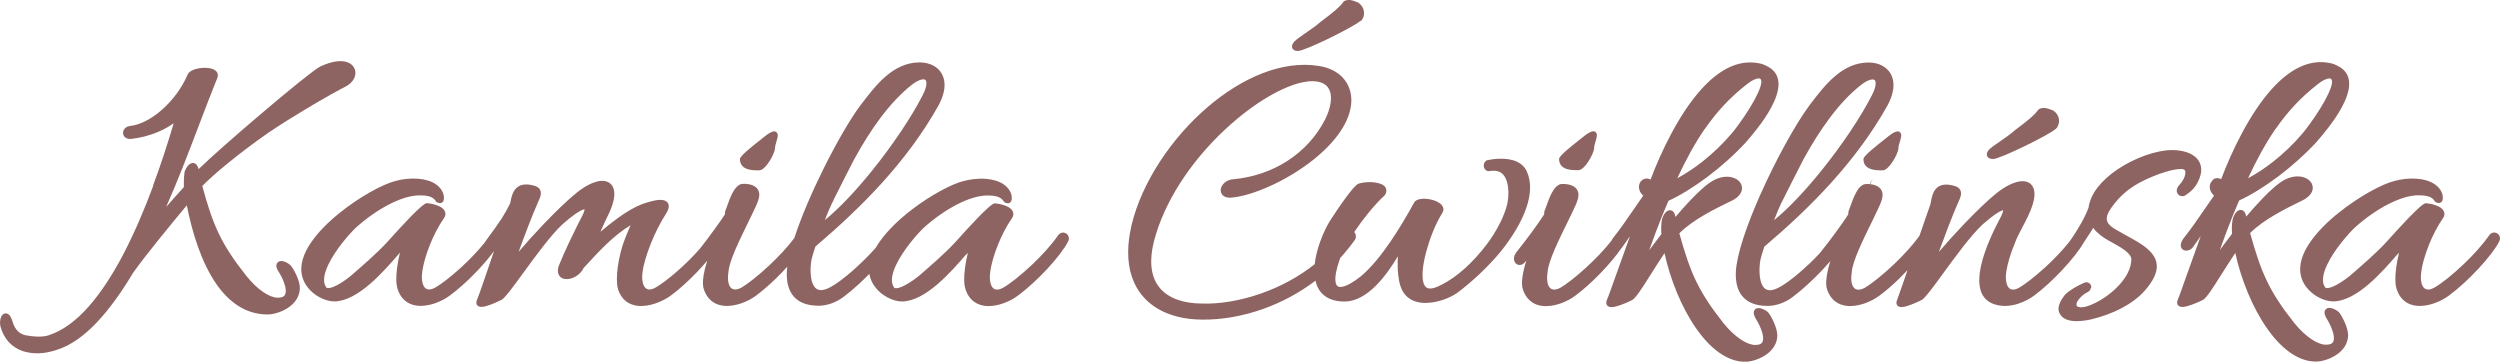 <svg width="318" height="46" viewBox="0 0 318 46" fill="none" xmlns="http://www.w3.org/2000/svg">
<g clip-path="url(#clip0_1289_37)">
<path fill-rule="evenodd" clip-rule="evenodd" d="M173.316 2.412C173.27 2.483 173.223 2.539 173.176 2.587L173.137 2.627L173.011 2.691C172.433 3.146 170.681 4.088 168.976 4.918C167.279 5.74 165.605 6.458 165.12 6.482H165.096C164.909 6.482 164.76 6.45 164.658 6.402C164.486 6.315 164.385 6.187 164.353 6.019C164.322 5.884 164.346 5.756 164.4 5.636C164.463 5.493 164.58 5.349 164.674 5.245H164.682C164.948 4.974 165.628 4.503 166.277 4.056C166.723 3.752 167.146 3.457 167.341 3.305C167.756 2.946 168.201 2.611 168.639 2.276C169.484 1.629 170.313 1.007 170.892 0.232L170.954 0.153L171.04 0.113C171.596 -0.143 172.112 0.073 172.464 0.216L172.628 0.28L172.706 0.296L172.769 0.336C172.878 0.408 172.972 0.488 173.051 0.568C173.324 0.839 173.465 1.182 173.496 1.502C173.535 1.837 173.465 2.164 173.309 2.404L173.316 2.412ZM190.781 28.425C191.219 27.547 191.555 26.669 191.743 25.863C191.899 25.096 191.946 23.995 191.68 23.109C191.501 22.518 191.18 22.023 190.648 21.824H190.625C190.499 21.76 190.343 21.736 190.163 21.728C189.975 21.72 189.764 21.728 189.561 21.744C189.287 21.824 189.06 21.736 188.912 21.56C188.841 21.48 188.794 21.385 188.763 21.281C188.74 21.185 188.724 21.089 188.732 20.994C188.755 20.714 188.912 20.451 189.225 20.363H189.256C190.015 20.203 191.297 20.068 192.384 20.363C193.174 20.578 193.87 21.017 194.215 21.816C194.817 23.149 194.723 24.729 194.168 26.381C193.542 28.241 192.337 30.205 190.883 32.009C190.101 32.958 189.225 33.876 188.357 34.706C187.269 35.744 186.198 36.63 185.384 37.237H185.377C184.931 37.564 184.29 37.883 183.578 38.131C182.725 38.418 181.763 38.594 180.879 38.514C179.941 38.426 179.096 38.051 178.541 37.237C178.377 36.997 178.244 36.726 178.142 36.407C177.892 35.68 177.751 34.459 177.782 33.214C177.782 33.006 177.798 32.807 177.814 32.599C176.39 34.962 173.973 38.354 171.017 38.354C169.82 38.354 168.952 38.035 168.342 37.5C167.81 37.037 167.482 36.415 167.325 35.704C165.237 37.293 162.969 38.474 160.701 39.288C158.003 40.254 155.289 40.693 152.841 40.653C151.793 40.645 150.784 40.525 149.837 40.294C147.984 39.839 146.396 38.945 145.27 37.572C144.144 36.199 143.487 34.363 143.502 32.017C143.51 30.979 143.651 29.846 143.94 28.608C145.239 23.212 148.993 17.561 153.638 13.594C157.956 9.907 163.063 7.656 167.709 8.382C169.062 8.582 170.086 9.116 170.782 9.859C171.557 10.681 171.916 11.742 171.893 12.868C171.807 15.526 169.758 18.16 167.083 20.299C163.759 22.957 159.418 24.881 156.673 25.136C156.055 25.192 155.656 25.016 155.445 24.729C155.328 24.569 155.273 24.386 155.273 24.194C155.273 24.019 155.32 23.843 155.414 23.675C155.641 23.252 156.149 22.853 156.837 22.805C159.332 22.582 161.749 21.776 163.806 20.435C165.769 19.158 167.419 17.402 168.538 15.223C168.882 14.552 169.132 13.834 169.242 13.163C169.335 12.597 169.32 12.062 169.171 11.615C169.03 11.2 168.765 10.848 168.334 10.625C168.115 10.505 167.849 10.417 167.537 10.37C164.901 9.962 160.122 12.437 155.742 16.555C152.035 20.036 148.633 24.673 147.061 29.718C146.646 31.019 146.443 32.168 146.435 33.166C146.42 34.499 146.748 35.569 147.342 36.391C147.937 37.213 148.813 37.803 149.892 38.163C150.752 38.45 151.754 38.602 152.841 38.61H152.848C155.093 38.69 157.76 38.266 160.427 37.325C162.789 36.494 165.151 35.257 167.232 33.605C167.333 32.671 167.584 31.689 167.912 30.771C168.319 29.63 168.843 28.576 169.328 27.85C169.727 27.211 170.634 25.878 171.408 24.849C171.979 24.09 172.511 23.476 172.785 23.372L172.824 23.356C173.277 23.221 173.809 23.157 174.325 23.165C174.826 23.173 175.319 23.26 175.694 23.42C175.921 23.508 176.085 23.636 176.195 23.779C176.281 23.899 176.328 24.027 176.343 24.154C176.359 24.282 176.343 24.418 176.296 24.546C176.234 24.729 176.101 24.905 175.921 25.048C175.522 25.407 174.787 26.19 173.966 27.203C173.41 27.89 172.816 28.68 172.261 29.51C172.308 29.558 172.347 29.614 172.378 29.678C172.448 29.822 172.487 29.981 172.472 30.149C172.464 30.261 172.425 30.38 172.362 30.484L172.347 30.508C172.049 30.923 171.737 31.33 171.416 31.721C171.111 32.096 170.798 32.456 170.485 32.799L170.423 32.958C169.961 34.26 169.789 35.233 169.883 35.856C169.922 36.119 170.008 36.303 170.141 36.399C170.266 36.494 170.462 36.526 170.712 36.478C171.299 36.383 172.128 35.928 173.16 35.098C174.427 34.02 175.671 32.471 176.82 30.803C177.97 29.127 179.026 27.315 179.886 25.751C180.168 25.248 181.208 25.176 182.092 25.399C182.35 25.463 182.6 25.551 182.811 25.655C183.046 25.775 183.249 25.91 183.382 26.078C183.633 26.381 183.695 26.733 183.453 27.1C182.983 27.866 182.6 28.656 182.272 29.462C181.943 30.276 181.669 31.107 181.435 31.953C181.192 32.807 180.895 34.188 180.958 35.281C180.981 35.728 181.067 36.119 181.247 36.375C181.388 36.59 181.615 36.71 181.951 36.702C182.311 36.686 182.788 36.534 183.414 36.191H183.429C184.391 35.696 185.345 35.018 186.268 34.196C187.238 33.334 188.177 32.304 189.068 31.146C189.717 30.285 190.312 29.351 190.773 28.417L190.781 28.425ZM202.966 17.952C202.873 18.248 202.771 18.599 202.771 18.838C202.771 19.206 202.419 19.972 202.012 20.586C201.629 21.169 201.152 21.648 200.784 21.648C200.323 21.648 199.775 21.648 199.306 21.504C198.735 21.321 198.313 20.954 198.313 20.211C198.313 19.82 199.994 18.503 200.878 17.809L201.347 17.433C202.309 16.651 202.771 16.555 203.013 16.859C203.217 17.114 203.099 17.489 202.966 17.936V17.952ZM208.91 22.877C208.778 22.973 208.668 23.109 208.59 23.26C208.519 23.404 208.472 23.58 208.472 23.763C208.472 24.122 208.621 24.538 209.02 24.881C208.738 25.28 208.41 25.759 208.05 26.285C207.143 27.602 206.071 29.175 205.188 30.268L205.031 30.5L204.945 30.66C204.03 31.817 202.896 32.982 201.801 33.988C200.479 35.209 199.22 36.175 198.477 36.606C198.117 36.798 197.804 36.862 197.554 36.822C197.437 36.798 197.327 36.75 197.234 36.686C197.14 36.606 197.054 36.502 196.983 36.367C196.788 35.976 196.733 35.377 196.85 34.627V34.595C196.983 33.158 198.18 30.715 199.541 27.946L199.955 27.092C200.589 25.775 201.003 24.921 200.659 24.226C200.503 23.899 200.19 23.683 199.83 23.556C199.447 23.42 198.985 23.38 198.594 23.412H198.54C198.07 23.524 197.703 23.939 197.374 24.561C197.093 25.104 196.835 25.799 196.569 26.557C196.483 26.741 196.436 26.9 196.42 27.036C196.412 27.116 196.412 27.195 196.42 27.267C196.053 27.842 195.536 28.576 194.911 29.438C194.308 30.261 193.612 31.178 192.83 32.152V32.168C192.564 32.519 192.525 32.903 192.619 33.19C192.658 33.318 192.729 33.429 192.822 33.517C192.924 33.613 193.041 33.677 193.182 33.701C193.425 33.741 193.706 33.653 193.956 33.373L194.152 33.142C194.035 33.525 193.925 33.892 193.839 34.252C193.589 35.297 193.511 36.215 193.714 36.814C193.839 37.197 194.003 37.516 194.207 37.795C194.715 38.49 195.419 38.825 196.193 38.913C196.921 39.001 197.711 38.865 198.446 38.618C199.197 38.362 199.893 37.987 200.385 37.604C201.402 36.854 202.505 35.856 203.514 34.818C204.585 33.717 205.555 32.567 206.204 31.625L206.298 31.514C206.681 30.955 207.018 30.476 207.331 30.053C206.752 31.641 206.165 33.278 205.673 34.667C205.023 36.494 204.531 37.875 204.413 38.107V38.131C204.335 38.282 204.304 38.418 204.319 38.546C204.351 38.873 204.562 39.033 204.898 39.065C205.062 39.081 205.281 39.049 205.516 38.993C206.251 38.809 207.299 38.33 207.589 38.179H207.604C208.089 37.883 208.864 36.67 209.896 35.034C210.436 34.18 211.046 33.214 211.726 32.2C212.446 35.513 213.877 39.089 215.738 41.755C217.498 44.285 219.657 46.017 221.98 46.017C222.746 46.017 223.966 45.674 224.866 44.955C225.546 44.413 226.054 43.654 226.078 42.672C226.078 42.249 225.929 41.731 225.734 41.236C225.483 40.605 225.132 39.99 224.92 39.743L224.866 39.687C224.545 39.432 224.13 39.232 223.825 39.192C223.661 39.168 223.505 39.192 223.372 39.264C223.192 39.36 223.082 39.528 223.075 39.767C223.075 39.967 223.153 40.23 223.364 40.581C223.653 41.044 223.997 41.723 224.17 42.369C224.263 42.72 224.302 43.064 224.24 43.327C224.193 43.535 224.076 43.702 223.849 43.79C223.7 43.846 223.513 43.878 223.262 43.878C222.723 43.878 222.081 43.622 221.417 43.175C220.697 42.696 219.946 41.994 219.25 41.132C217.615 39.073 216.544 37.436 215.707 35.688C214.894 33.98 214.299 32.144 213.611 29.678C215.332 27.938 218.265 26.509 219.86 25.735L220.322 25.511C221.151 25.088 221.526 24.553 221.581 24.051C221.604 23.779 221.542 23.524 221.401 23.292C221.276 23.085 221.08 22.901 220.838 22.765C220.196 22.406 219.172 22.326 218.093 22.869C217.248 23.284 216.184 24.258 215.167 25.312C214.409 26.094 213.689 26.924 213.118 27.595C213.063 27.259 212.954 27.036 212.821 26.908C212.657 26.756 212.477 26.716 212.281 26.756C212.141 26.788 212.015 26.868 211.898 26.98C211.656 27.219 211.437 27.666 211.382 28.026C211.335 28.313 211.304 28.616 211.304 28.927C211.304 29.199 211.304 29.478 211.327 29.774L209.779 31.833C210.021 31.154 210.295 30.396 210.592 29.59C211.085 28.273 211.648 26.868 212.227 25.543C213.642 24.905 215.394 23.835 217.177 22.502C218.843 21.249 220.548 19.756 222.027 18.152C222.707 17.378 224.295 15.55 225.304 13.666C226.391 11.639 226.813 9.547 224.905 8.486H224.897C224.748 8.406 224.576 8.318 224.373 8.23C224.162 8.143 223.943 8.071 223.716 8.047C221.025 7.52 218.554 8.981 216.419 11.343C213.588 14.472 211.327 19.206 209.951 22.837C209.56 22.63 209.184 22.686 208.895 22.893L208.91 22.877ZM216.865 16.388C218.327 14.273 220.009 12.437 222.136 10.769C222.621 10.377 223.028 10.146 223.348 10.042C223.622 9.954 223.802 9.954 223.904 10.026H223.911C224.279 10.361 223.818 11.511 223.137 12.764C222.386 14.145 221.338 15.606 220.728 16.404C220.556 16.627 220.423 16.795 220.337 16.899C219.156 18.288 217.874 19.517 216.544 20.562C215.488 21.393 214.417 22.095 213.353 22.67C214.456 20.307 215.574 18.24 216.857 16.38L216.865 16.388ZM226.704 25.591C227.752 23.5 228.894 21.225 229.402 20.267C230.426 18.391 231.545 16.587 232.773 14.959C233.993 13.339 235.315 11.902 236.754 10.777C237.356 10.314 237.849 10.106 238.185 10.106C238.31 10.106 238.404 10.138 238.459 10.186C238.521 10.242 238.56 10.338 238.576 10.473C238.623 10.856 238.474 11.439 238.076 12.173C236.715 14.847 234.267 18.519 231.568 21.848C229.621 24.25 227.548 26.469 225.663 28.01L225.812 27.627C226.031 27.068 226.266 26.501 226.524 25.942L226.696 25.591H226.704ZM241.681 17.952C241.822 17.505 241.931 17.138 241.728 16.875C241.486 16.572 241.016 16.659 240.062 17.45L239.593 17.825C238.709 18.519 237.028 19.836 237.028 20.227C237.028 20.97 237.45 21.337 238.021 21.52C238.49 21.664 239.038 21.672 239.491 21.664C239.867 21.664 240.336 21.185 240.719 20.602C241.126 19.988 241.478 19.221 241.478 18.854C241.478 18.607 241.587 18.264 241.681 17.968V17.952ZM261.735 16.116C261.68 16.196 261.625 16.276 261.547 16.34L261.476 16.412C260.945 16.851 259.193 17.793 257.472 18.623C255.744 19.461 254.015 20.203 253.554 20.227H253.53C253.327 20.227 253.17 20.195 253.053 20.139C252.881 20.052 252.779 19.924 252.74 19.764C252.709 19.621 252.725 19.493 252.779 19.365C252.842 19.221 252.951 19.086 253.045 18.99H253.053C253.28 18.759 253.835 18.375 254.406 17.984C254.938 17.617 255.493 17.234 255.72 17.042C256.135 16.683 256.58 16.348 257.011 16.021C257.855 15.374 258.684 14.752 259.263 13.977L259.326 13.889L259.419 13.85C259.975 13.594 260.522 13.81 260.882 13.953C260.96 13.985 261.023 14.009 261.054 14.017L261.124 14.033L261.187 14.073C261.328 14.161 261.445 14.273 261.539 14.384C261.766 14.648 261.883 14.959 261.907 15.255C261.93 15.566 261.86 15.869 261.711 16.101L261.735 16.116ZM265.958 36.614C265.927 36.83 265.786 37.053 265.52 37.173C265.301 37.277 265.09 37.412 264.91 37.572C264.699 37.748 264.511 37.947 264.378 38.131C264.222 38.338 264.136 38.538 264.128 38.705C264.128 38.793 264.136 38.865 264.167 38.913C264.206 38.969 264.276 39.017 264.386 39.049C264.621 39.112 264.965 39.105 265.442 38.969C266.709 38.578 268.32 37.588 269.501 36.319C270.439 35.313 271.104 34.148 271.104 32.982C271.104 32.184 269.681 31.41 268.625 30.827C268.25 30.62 267.905 30.436 267.679 30.276C267.295 30.021 266.943 29.742 266.638 29.438C266.498 29.295 266.372 29.143 266.255 28.983L265.888 29.574C265.637 29.981 265.34 30.428 265.012 30.915C264.48 31.841 263.455 33.126 262.274 34.387C261.164 35.569 259.897 36.742 258.755 37.588C258.223 37.987 257.48 38.386 256.69 38.642C256.017 38.857 255.298 38.969 254.633 38.897C251.763 38.618 251.434 36.327 251.989 33.789C252.506 31.442 253.812 28.888 254.422 27.746C254.649 27.331 254.789 26.964 254.805 26.733L254.735 26.756C254.289 26.884 253.483 27.411 252.201 28.536C250.675 29.957 248.728 32.639 247.156 34.794C245.912 36.502 244.903 37.883 244.442 38.163H244.418C244.129 38.322 243.097 38.801 242.385 38.985C242.158 39.041 241.955 39.073 241.791 39.057C241.462 39.033 241.251 38.873 241.227 38.53C241.22 38.41 241.251 38.274 241.321 38.123C241.423 37.867 241.681 37.125 242.033 36.119L242.635 34.363C242.283 34.738 241.924 35.106 241.556 35.465C240.735 36.263 239.882 37.005 239.077 37.596C238.576 37.979 237.88 38.354 237.129 38.61C236.402 38.857 235.612 38.993 234.885 38.905C234.11 38.809 233.406 38.474 232.898 37.788C232.702 37.516 232.53 37.197 232.405 36.814C232.202 36.207 232.28 35.289 232.53 34.252C232.609 33.916 232.71 33.565 232.82 33.214C232.507 33.573 232.171 33.948 231.819 34.323C230.638 35.577 229.277 36.838 228.064 37.748C227.572 38.131 227.04 38.41 226.516 38.602C225.937 38.809 225.366 38.913 224.85 38.913C223.278 38.913 222.238 38.442 221.596 37.644C220.963 36.862 220.744 35.784 220.799 34.555C220.932 32.28 222.206 28.624 223.849 24.905C225.835 20.411 228.385 15.805 230.114 13.466L230.231 13.307C232.092 10.864 234.298 7.951 237.692 7.951C238.349 7.951 238.967 8.095 239.483 8.39C239.89 8.621 240.234 8.949 240.477 9.356C240.719 9.763 240.852 10.258 240.852 10.816C240.852 11.559 240.617 12.445 240.062 13.466C238.076 17.003 235.651 20.219 232.968 23.197C230.325 26.134 227.415 28.832 224.428 31.37C224.279 31.817 224.146 32.216 224.052 32.559C223.951 32.919 223.88 33.214 223.865 33.429C223.771 34.22 223.786 35.026 223.943 35.68C224.044 36.095 224.209 36.439 224.435 36.654C224.639 36.854 224.92 36.949 225.288 36.91C225.609 36.87 225.984 36.734 226.438 36.478H226.445C227.071 36.127 227.9 35.521 228.784 34.77C229.683 34.004 230.645 33.102 231.498 32.184L231.521 32.152C232.296 31.178 233 30.261 233.594 29.438C234.22 28.576 234.736 27.842 235.104 27.267C235.104 27.195 235.104 27.124 235.104 27.044C235.119 26.9 235.166 26.741 235.252 26.557C235.518 25.791 235.776 25.096 236.058 24.561C236.378 23.947 236.754 23.524 237.223 23.42H237.278C237.45 23.396 237.63 23.396 237.817 23.42L238.224 22.694L237.896 23.428C238.107 23.452 238.326 23.492 238.514 23.564C238.873 23.691 239.186 23.907 239.343 24.234C239.687 24.929 239.272 25.783 238.639 27.1L238.232 27.946C236.871 30.724 235.674 33.166 235.541 34.611V34.643C235.416 35.393 235.471 35.992 235.674 36.383C235.745 36.518 235.823 36.622 235.925 36.702C236.019 36.774 236.12 36.822 236.245 36.838C236.496 36.878 236.801 36.814 237.168 36.622C237.997 36.151 239.444 35.01 240.915 33.613C242.08 32.504 243.261 31.234 244.145 30.013L244.27 29.662C244.778 28.193 245.224 26.884 245.513 26.094V26.078C245.545 26.006 245.576 25.863 245.607 25.687C245.639 25.503 245.678 25.288 245.732 25.08C245.991 24.106 246.585 23.093 248.54 23.628C249.103 23.771 249.369 24.043 249.432 24.45C249.487 24.785 249.361 25.16 249.135 25.623C248.321 27.459 247.344 30.077 246.624 32.041C247.578 30.923 248.712 29.67 249.854 28.473C251.34 26.916 252.858 25.447 254.062 24.482H254.07C255.165 23.643 256.166 23.173 256.94 23.069C257.386 23.013 257.769 23.069 258.074 23.236C258.403 23.42 258.63 23.731 258.731 24.162C258.849 24.649 258.794 25.296 258.528 26.102C258.231 27.036 257.769 27.914 257.308 28.792C256.924 29.51 256.541 30.237 256.268 30.979V30.995C255.986 31.641 255.767 32.272 255.595 32.855C255.392 33.541 255.259 34.14 255.188 34.619C255.087 35.377 255.157 35.984 255.36 36.375C255.431 36.51 255.517 36.622 255.618 36.694C255.712 36.766 255.822 36.814 255.939 36.83C256.174 36.862 256.471 36.798 256.815 36.606C257.566 36.175 258.825 35.209 260.147 34.004C261.226 33.014 262.345 31.865 263.252 30.715C263.854 29.861 264.355 29.055 264.746 28.353C265.184 27.563 265.489 26.9 265.661 26.413C265.911 24.569 267.389 22.885 269.266 21.6C271.503 20.068 274.334 19.086 276.297 19.086C277.158 19.086 277.987 19.245 278.636 19.565C279.035 19.764 279.371 20.028 279.606 20.355C279.856 20.698 279.997 21.113 279.997 21.584C279.997 21.999 279.887 22.462 279.645 22.981C279.481 23.372 279.254 23.715 278.972 24.027C278.699 24.322 278.378 24.585 278.018 24.825C277.823 24.968 277.549 24.992 277.322 24.905C277.22 24.865 277.119 24.801 277.048 24.705C276.962 24.609 276.908 24.49 276.884 24.346C276.853 24.099 276.939 23.795 277.267 23.46C277.518 23.197 277.76 22.821 277.885 22.454C277.956 22.239 277.995 22.023 277.979 21.855C277.963 21.736 277.924 21.648 277.838 21.592C277.776 21.552 277.69 21.52 277.572 21.504C277.009 21.472 276.251 21.624 275.476 21.855C274.342 22.191 273.192 22.702 272.536 23.037C271.769 23.42 271.057 23.859 270.4 24.41C269.743 24.96 269.125 25.623 268.547 26.445C268.109 27.068 267.929 27.571 267.991 27.978C268.062 28.385 268.382 28.744 268.946 29.095C269.431 29.383 269.931 29.654 270.416 29.925C271.48 30.508 272.504 31.059 273.232 31.721C274.6 32.966 274.968 34.499 272.848 36.933C272.058 37.835 271.034 38.578 269.923 39.168C268.633 39.855 267.209 40.342 265.903 40.645C265.324 40.773 264.315 40.932 263.471 40.805C262.853 40.709 262.313 40.453 262.024 39.935C261.797 39.599 261.797 39.184 261.93 38.761C262.071 38.33 262.36 37.867 262.681 37.484L262.704 37.46C262.962 37.197 263.322 36.933 263.737 36.678C264.159 36.415 264.652 36.167 265.145 35.952L265.191 35.936C265.45 35.856 265.669 35.936 265.817 36.071C265.895 36.143 265.95 36.239 265.981 36.335C266.005 36.431 266.02 36.534 266.005 36.63L265.958 36.614ZM281.514 22.877C281.381 22.973 281.272 23.109 281.194 23.26C281.123 23.412 281.076 23.58 281.076 23.755C281.076 24.122 281.225 24.529 281.624 24.873C281.334 25.28 280.998 25.767 280.638 26.302C279.739 27.619 278.667 29.175 277.791 30.261H277.784C277.424 30.739 277.346 31.107 277.408 31.37C277.447 31.538 277.541 31.665 277.666 31.753C277.776 31.825 277.901 31.873 278.034 31.881C278.331 31.905 278.699 31.753 278.894 31.498H278.902C279.285 30.931 279.629 30.444 279.934 30.029C279.348 31.625 278.761 33.278 278.268 34.675C277.627 36.486 277.142 37.859 277.025 38.083V38.107C276.947 38.258 276.915 38.394 276.931 38.522C276.962 38.857 277.173 39.009 277.51 39.041C277.674 39.057 277.893 39.025 278.128 38.969C278.863 38.785 279.911 38.306 280.2 38.155H280.216C280.701 37.859 281.467 36.646 282.5 35.01C283.039 34.156 283.649 33.19 284.33 32.176C285.049 35.489 286.481 39.065 288.342 41.731C290.102 44.261 292.26 45.993 294.583 45.993C295.35 45.993 296.57 45.65 297.469 44.931C298.15 44.389 298.658 43.63 298.682 42.648C298.682 42.225 298.533 41.707 298.337 41.212C298.087 40.581 297.735 39.975 297.524 39.719L297.469 39.663C297.149 39.408 296.734 39.208 296.429 39.168C296.265 39.144 296.108 39.168 295.975 39.24C295.796 39.336 295.686 39.504 295.678 39.743C295.678 39.943 295.757 40.206 295.968 40.549C296.257 41.012 296.601 41.691 296.773 42.345C296.867 42.696 296.906 43.04 296.844 43.295C296.797 43.503 296.679 43.67 296.453 43.758C296.304 43.814 296.116 43.846 295.866 43.846C295.326 43.846 294.685 43.59 294.012 43.143C293.293 42.664 292.542 41.962 291.846 41.1C290.211 39.041 289.14 37.404 288.311 35.656C287.497 33.948 286.903 32.112 286.215 29.646C287.935 27.906 290.853 26.485 292.448 25.703L292.917 25.471C293.746 25.048 294.122 24.514 294.177 24.011C294.2 23.739 294.138 23.484 293.997 23.252C293.872 23.045 293.676 22.861 293.434 22.726C292.792 22.358 291.768 22.287 290.688 22.829C289.844 23.244 288.772 24.218 287.763 25.272C287.005 26.054 286.285 26.884 285.714 27.555C285.659 27.219 285.55 26.996 285.417 26.868C285.253 26.716 285.073 26.677 284.877 26.716C284.744 26.748 284.611 26.828 284.494 26.94C284.252 27.18 284.033 27.627 283.978 27.986C283.923 28.273 283.9 28.576 283.892 28.888C283.892 29.159 283.892 29.438 283.915 29.734L282.367 31.793C282.609 31.107 282.883 30.348 283.188 29.542C283.681 28.233 284.236 26.828 284.815 25.503C286.23 24.865 287.982 23.795 289.765 22.462C291.431 21.209 293.129 19.716 294.615 18.112C295.295 17.33 296.883 15.502 297.892 13.626C298.979 11.599 299.401 9.507 297.493 8.446H297.477C297.164 8.278 296.75 8.063 296.296 8.007C293.606 7.48 291.134 8.941 288.999 11.295C286.168 14.424 283.907 19.158 282.531 22.789C282.14 22.582 281.757 22.638 281.475 22.845L281.514 22.877ZM289.468 16.388C290.931 14.273 292.612 12.437 294.74 10.769C295.225 10.377 295.631 10.146 295.952 10.042C296.226 9.954 296.413 9.954 296.507 10.034C296.875 10.377 296.413 11.527 295.725 12.788C294.967 14.177 293.919 15.646 293.308 16.436C293.136 16.659 293.003 16.819 292.933 16.907C291.76 18.296 290.469 19.533 289.14 20.57C288.084 21.401 287.012 22.103 285.949 22.678C287.052 20.315 288.17 18.248 289.453 16.388H289.468ZM304.962 32.336C303.093 34.507 299.784 38.338 296.758 38.338C296.179 38.338 295.506 38.139 294.888 37.803C294.302 37.484 293.754 37.037 293.363 36.51C293.011 36.063 292.792 35.584 292.675 35.082C292.362 33.741 292.839 32.296 293.786 30.899C294.693 29.55 296.03 28.217 297.493 27.052C300.05 25 302.999 23.404 304.594 23.013C305.423 22.781 306.479 22.654 307.465 22.734C308.302 22.797 309.107 23.021 309.733 23.46C310.022 23.667 310.273 23.923 310.445 24.202C310.624 24.49 310.726 24.801 310.726 25.112C310.726 25.424 310.671 25.607 310.499 25.735C310.296 25.878 310.132 25.838 309.889 25.735L309.772 25.687L309.702 25.583C309.498 25.256 309.201 25.072 308.865 24.977C308.489 24.865 308.059 24.841 307.629 24.841C306.518 24.841 305.204 25.256 303.875 25.926C302.358 26.693 300.825 27.778 299.526 28.951C298.721 29.718 296.93 31.729 296.022 33.653C295.491 34.77 295.264 35.832 295.733 36.518V36.534C295.882 36.718 296.249 36.654 296.672 36.486C297.211 36.271 297.813 35.888 298.275 35.561C298.51 35.393 298.721 35.225 298.869 35.114L298.908 35.082C300.16 34.004 302.272 32.176 303.492 30.843L303.883 30.412C305.079 29.087 307.997 25.855 308.544 25.855C308.779 25.855 309.303 25.934 309.78 26.094C310.061 26.19 310.335 26.317 310.538 26.485C310.812 26.709 310.976 26.988 310.922 27.339C310.906 27.443 310.875 27.539 310.82 27.642L310.797 27.674C310.046 28.76 309.444 29.949 308.99 31.067C308.419 32.471 308.083 33.757 307.981 34.603C307.879 35.369 307.942 35.968 308.153 36.367C308.223 36.502 308.309 36.614 308.411 36.686C308.505 36.758 308.614 36.806 308.74 36.822C308.982 36.854 309.279 36.79 309.623 36.598C310.476 36.127 311.931 34.986 313.393 33.589C314.59 32.456 315.779 31.146 316.647 29.901C316.827 29.638 317.1 29.55 317.358 29.582C317.468 29.598 317.57 29.638 317.656 29.694C317.75 29.75 317.836 29.837 317.89 29.933C318.023 30.141 318.055 30.42 317.898 30.715C317.445 31.617 316.443 32.91 315.247 34.188C314.089 35.433 312.736 36.686 311.524 37.58C311.023 37.963 310.327 38.338 309.584 38.594C308.857 38.841 308.067 38.977 307.34 38.889C306.565 38.793 305.861 38.458 305.353 37.772C305.158 37.5 304.985 37.173 304.86 36.79C304.641 36.127 304.649 35.138 304.79 34.084C304.876 33.437 305.001 32.767 305.158 32.136L304.978 32.344L304.962 32.336Z" fill="#8E6462"/>
<path fill-rule="evenodd" clip-rule="evenodd" d="M122.917 32.336C121.048 34.499 117.732 38.347 114.713 38.347C114.134 38.347 113.461 38.147 112.851 37.812C112.265 37.493 111.717 37.046 111.326 36.519C111.013 36.12 110.802 35.689 110.677 35.25C110.638 35.114 110.607 34.978 110.583 34.835C110.153 35.274 109.707 35.705 109.262 36.12C108.62 36.711 107.971 37.261 107.353 37.724C106.86 38.099 106.329 38.387 105.805 38.578C105.226 38.786 104.655 38.889 104.139 38.889C102.567 38.889 101.526 38.419 100.885 37.62C100.252 36.838 100.033 35.761 100.087 34.531C100.095 34.332 100.119 34.132 100.142 33.925C99.681 34.436 99.188 34.946 98.687 35.433C97.866 36.231 97.006 36.982 96.2 37.581C95.7 37.964 95.011 38.339 94.261 38.594C93.533 38.842 92.743 38.977 92.008 38.889C91.234 38.794 90.53 38.459 90.022 37.772C89.826 37.501 89.654 37.181 89.529 36.798C89.325 36.2 89.404 35.282 89.654 34.236C89.74 33.893 89.842 33.526 89.959 33.158C89.568 33.621 89.145 34.092 88.7 34.563C87.628 35.689 86.432 36.782 85.337 37.589C84.828 37.964 84.132 38.339 83.381 38.594C82.638 38.85 81.833 38.985 81.09 38.898C80.308 38.802 79.588 38.459 79.08 37.74C78.892 37.477 78.736 37.157 78.618 36.798V36.782C78.415 36.104 78.431 35.066 78.579 33.973C78.743 32.767 79.072 31.466 79.439 30.524C79.612 30.078 79.831 29.519 80.065 28.984L80.214 28.649C78.126 29.87 76.131 32.033 74.825 33.454L74.231 34.092C73.886 34.843 73.097 35.353 72.416 35.473C72.189 35.513 71.955 35.513 71.759 35.473C71.525 35.417 71.321 35.306 71.18 35.114C70.938 34.803 70.875 34.34 71.118 33.709C71.485 32.807 71.931 31.809 72.369 30.876C73.081 29.367 73.754 28.042 74.019 27.531C74.231 27.14 74.348 26.821 74.356 26.613L74.238 26.645C73.761 26.781 72.901 27.332 71.564 28.513C70.038 29.934 68.091 32.616 66.519 34.771C65.275 36.479 64.266 37.86 63.805 38.139H63.782C63.492 38.299 62.46 38.778 61.748 38.961C61.521 39.017 61.318 39.049 61.154 39.033C60.825 39.009 60.614 38.85 60.59 38.506C60.59 38.379 60.614 38.243 60.692 38.091C60.919 37.581 61.873 34.787 62.843 31.929C62.178 32.847 61.248 33.925 60.231 34.946C59.261 35.928 58.205 36.87 57.243 37.572C56.742 37.956 56.054 38.331 55.303 38.586C54.576 38.834 53.786 38.969 53.059 38.882C52.285 38.786 51.581 38.45 51.072 37.764C50.877 37.493 50.705 37.165 50.579 36.782C50.361 36.12 50.368 35.13 50.509 34.076C50.595 33.43 50.72 32.759 50.877 32.129L50.705 32.328C48.835 34.492 45.519 38.339 42.5 38.339C41.921 38.339 41.249 38.139 40.631 37.804C40.044 37.485 39.497 37.038 39.106 36.511C38.762 36.064 38.535 35.585 38.418 35.082C38.105 33.741 38.582 32.296 39.528 30.9C40.435 29.551 41.773 28.226 43.235 27.052C45.793 24.993 48.742 23.404 50.337 23.013C51.166 22.782 52.214 22.654 53.207 22.734C54.044 22.806 54.85 23.021 55.475 23.46C55.765 23.668 56.015 23.923 56.187 24.211C56.359 24.498 56.469 24.809 56.469 25.129C56.469 25.448 56.422 25.623 56.242 25.751C56.039 25.895 55.874 25.855 55.632 25.751L55.515 25.703L55.444 25.592C55.241 25.264 54.944 25.089 54.607 24.985C54.232 24.873 53.802 24.849 53.372 24.849C52.261 24.849 50.947 25.264 49.617 25.935C48.1 26.701 46.567 27.787 45.269 28.96C44.463 29.726 42.672 31.746 41.765 33.661C41.233 34.779 41.006 35.84 41.476 36.519V36.535C41.624 36.718 41.992 36.655 42.414 36.487C42.954 36.272 43.556 35.888 44.017 35.553C44.252 35.386 44.463 35.218 44.604 35.106L44.628 35.082C45.871 34.005 47.998 32.169 49.219 30.828L49.625 30.381C50.837 29.04 53.724 25.847 54.271 25.847C54.506 25.847 55.03 25.927 55.507 26.087C55.788 26.182 56.062 26.31 56.265 26.478C56.539 26.701 56.703 26.98 56.649 27.332C56.633 27.435 56.602 27.531 56.547 27.635L56.523 27.667C55.773 28.753 55.17 29.942 54.717 31.059C54.146 32.456 53.81 33.749 53.708 34.595C53.606 35.361 53.677 35.96 53.88 36.359C53.95 36.495 54.036 36.607 54.138 36.678C54.232 36.75 54.341 36.798 54.467 36.814C54.709 36.846 54.998 36.782 55.343 36.591C56.086 36.176 57.298 35.25 58.581 34.084C59.652 33.111 60.77 31.961 61.678 30.82C61.709 30.764 61.764 30.668 61.803 30.62C62.773 29.311 63.359 28.497 63.805 27.803C64.227 27.14 64.525 26.597 64.908 25.831V25.783C64.947 25.592 64.986 25.368 65.049 25.137C65.307 24.139 65.924 23.069 67.895 23.604C68.459 23.748 68.725 24.019 68.787 24.426C68.842 24.753 68.717 25.129 68.49 25.592C67.677 27.427 66.691 30.053 65.972 32.025C66.926 30.908 68.06 29.654 69.202 28.457C70.688 26.901 72.205 25.432 73.409 24.466C74.575 23.548 75.638 23.069 76.444 23.005C76.89 22.974 77.281 23.069 77.57 23.301C77.875 23.532 78.071 23.884 78.126 24.354C78.219 25.065 77.985 26.095 77.328 27.419C77.109 27.843 76.796 28.537 76.483 29.239L76.374 29.487C77.07 28.896 77.836 28.282 78.603 27.723C79.635 26.98 80.691 26.342 81.645 25.975C81.927 25.871 82.99 25.496 83.788 25.432C84.093 25.408 84.375 25.432 84.594 25.528C84.906 25.663 85.094 25.919 85.063 26.31C85.047 26.549 84.938 26.845 84.703 27.204C83.952 28.369 83.311 29.686 82.81 30.924C82.216 32.4 81.833 33.765 81.731 34.595C81.629 35.361 81.7 35.96 81.903 36.359C81.974 36.495 82.06 36.607 82.161 36.678C82.255 36.75 82.365 36.798 82.49 36.814C82.732 36.846 83.022 36.782 83.366 36.591C84.015 36.224 85.032 35.473 86.134 34.507C87.104 33.661 88.137 32.656 89.044 31.61C89.74 30.724 90.358 29.902 90.882 29.175C91.429 28.425 91.883 27.771 92.219 27.252C92.219 27.18 92.219 27.108 92.219 27.02C92.235 26.885 92.282 26.725 92.368 26.541C92.634 25.775 92.892 25.073 93.173 24.538C93.502 23.923 93.87 23.5 94.339 23.397H94.394C94.785 23.357 95.246 23.397 95.629 23.532C95.997 23.66 96.302 23.875 96.458 24.203C96.802 24.897 96.388 25.751 95.754 27.068L95.34 27.93C93.979 30.708 92.782 33.142 92.657 34.579V34.611C92.532 35.361 92.595 35.96 92.79 36.351C92.861 36.487 92.939 36.591 93.04 36.67C93.134 36.742 93.244 36.79 93.361 36.814C93.611 36.854 93.916 36.79 94.284 36.599C95.074 36.144 96.443 35.074 97.85 33.757C98.984 32.696 100.142 31.474 101.041 30.277C101.91 27.595 103.286 24.418 104.749 21.473C106.376 18.192 108.12 15.183 109.41 13.443L109.535 13.283C111.397 10.841 113.594 7.936 116.989 7.936C117.646 7.936 118.264 8.087 118.78 8.375C119.194 8.606 119.531 8.933 119.773 9.34C120.008 9.747 120.149 10.242 120.149 10.801C120.149 11.543 119.914 12.429 119.359 13.451C117.372 16.987 114.947 20.204 112.265 23.181C109.613 26.118 106.712 28.816 103.724 31.355C103.576 31.802 103.443 32.201 103.349 32.544C103.247 32.903 103.177 33.198 103.161 33.414C103.067 34.204 103.083 35.01 103.239 35.665C103.341 36.08 103.505 36.423 103.74 36.639C103.943 36.838 104.225 36.934 104.592 36.894C104.913 36.854 105.288 36.718 105.742 36.463C106.446 36.072 107.408 35.346 108.425 34.459C109.434 33.574 110.489 32.536 111.381 31.538C112.367 29.806 114.134 28.074 116.027 26.629C118.444 24.785 121.087 23.389 122.565 23.029C123.394 22.806 124.442 22.67 125.436 22.75C126.273 22.822 127.078 23.037 127.704 23.476C127.993 23.684 128.243 23.939 128.416 24.227C128.595 24.514 128.697 24.825 128.697 25.145C128.697 25.464 128.65 25.64 128.47 25.767C128.267 25.911 128.11 25.871 127.86 25.767L127.743 25.719L127.673 25.608C127.469 25.288 127.172 25.105 126.836 25.001C126.46 24.889 126.03 24.865 125.6 24.865C124.489 24.865 123.175 25.28 121.846 25.951C120.328 26.717 118.795 27.803 117.497 28.976C116.692 29.742 114.901 31.762 113.993 33.677C113.461 34.795 113.235 35.856 113.704 36.535V36.551C113.853 36.734 114.22 36.671 114.642 36.503C115.182 36.287 115.784 35.904 116.246 35.577C116.48 35.409 116.692 35.242 116.84 35.13L116.879 35.098C118.131 34.02 120.242 32.193 121.463 30.86L121.861 30.421C123.066 29.088 125.967 25.871 126.515 25.871C126.75 25.871 127.274 25.951 127.743 26.11C128.024 26.206 128.306 26.334 128.509 26.502C128.783 26.725 128.94 27.004 128.893 27.348C128.877 27.451 128.846 27.555 128.791 27.651L128.767 27.683C128.017 28.768 127.414 29.958 126.961 31.075C126.39 32.48 126.054 33.765 125.952 34.611C125.85 35.377 125.921 35.984 126.124 36.375C126.194 36.511 126.28 36.623 126.382 36.694C126.476 36.766 126.585 36.814 126.703 36.83C126.937 36.862 127.235 36.798 127.579 36.607C128.431 36.136 129.886 34.994 131.356 33.597C132.545 32.464 133.742 31.155 134.61 29.91C134.798 29.646 135.063 29.559 135.322 29.591C135.423 29.607 135.533 29.646 135.619 29.702C135.713 29.758 135.799 29.846 135.853 29.942C135.986 30.157 136.018 30.437 135.853 30.732C135.4 31.634 134.399 32.919 133.21 34.204C132.052 35.449 130.699 36.703 129.487 37.596C128.986 37.98 128.298 38.355 127.547 38.61C126.82 38.858 126.03 38.993 125.295 38.906C124.521 38.81 123.817 38.474 123.308 37.788C123.113 37.517 122.941 37.189 122.816 36.806C122.597 36.144 122.604 35.154 122.745 34.1C122.831 33.454 122.956 32.783 123.113 32.153L122.941 32.352L122.917 32.336ZM106.039 25.44L105.789 25.935C105.531 26.494 105.288 27.06 105.069 27.619L104.921 27.994C106.806 26.454 108.878 24.235 110.826 21.832C113.524 18.504 115.972 14.832 117.333 12.166C117.732 11.424 117.88 10.849 117.833 10.458C117.818 10.322 117.779 10.226 117.716 10.171C117.654 10.115 117.56 10.083 117.442 10.091C117.098 10.091 116.613 10.306 116.011 10.761C114.572 11.895 113.25 13.331 112.03 14.944C110.81 16.572 109.684 18.376 108.659 20.252C108.159 21.186 107.064 23.373 106.031 25.424L106.039 25.44ZM98.773 17.953C98.914 17.506 99.024 17.139 98.82 16.875C98.578 16.564 98.109 16.66 97.154 17.45L96.693 17.817C95.809 18.512 94.12 19.829 94.12 20.228C94.12 20.97 94.542 21.337 95.113 21.521C95.582 21.665 96.13 21.672 96.591 21.665C96.959 21.665 97.436 21.186 97.819 20.603C98.226 19.988 98.578 19.222 98.578 18.855C98.578 18.607 98.687 18.264 98.781 17.961L98.773 17.953ZM19.483 23.652C18.356 26.693 17.074 29.686 15.588 32.536C14.281 34.986 12.842 37.229 11.27 39.001C9.722 40.749 8.032 42.05 6.202 42.641C5.835 42.769 5.389 42.817 4.943 42.817C4.278 42.817 3.629 42.721 3.191 42.633C2.808 42.529 2.495 42.354 2.253 42.106C2.002 41.851 1.807 41.524 1.658 41.1C1.486 40.462 1.275 40.111 1.064 39.967C0.868 39.839 0.673 39.831 0.485 39.919C0.352 39.983 0.243 40.103 0.164 40.262C0.008 40.574 -0.055 41.124 0.07 41.572C0.305 42.37 0.657 43.024 1.142 43.543C1.627 44.062 2.237 44.445 2.972 44.684H2.98C3.598 44.868 4.255 44.964 4.959 44.94C5.663 44.916 6.413 44.772 7.242 44.493C9.041 43.934 10.762 42.665 12.381 40.941C13.984 39.233 15.509 37.078 16.933 34.699C17.762 33.534 18.904 32.065 20.186 30.477C21.305 29.088 22.533 27.595 23.761 26.118C24.449 29.607 25.63 33.422 27.538 36.152C29.142 38.45 31.261 39.999 34.045 39.999C34.812 39.999 36.032 39.656 36.931 38.937C37.612 38.395 38.12 37.636 38.144 36.655C38.144 36.216 38.003 35.713 37.807 35.242C37.557 34.619 37.197 34.029 36.986 33.781L36.955 33.749C36.642 33.454 36.212 33.246 35.899 33.206C35.743 33.19 35.594 33.206 35.461 33.278C35.289 33.366 35.172 33.526 35.156 33.749C35.141 33.957 35.219 34.228 35.446 34.571C35.735 35.01 36.079 35.689 36.251 36.335C36.345 36.687 36.384 37.03 36.322 37.301C36.275 37.509 36.157 37.676 35.93 37.772C35.782 37.836 35.586 37.868 35.344 37.868C34.804 37.868 34.163 37.612 33.482 37.15C32.763 36.663 32.02 35.952 31.324 35.074C29.689 33.015 28.618 31.378 27.789 29.631C26.983 27.93 26.396 26.102 25.732 23.66C26.334 23.029 27.546 21.92 29.189 20.595C30.589 19.462 32.286 18.168 34.163 16.867C35.688 15.838 37.362 14.792 38.887 13.882C41.35 12.405 43.431 11.264 43.877 11.056C44.682 10.665 45.128 10.035 45.199 9.444C45.238 9.157 45.183 8.869 45.042 8.614C44.909 8.367 44.69 8.159 44.401 8.007C43.689 7.648 42.469 7.648 40.748 8.454H40.74C39.997 8.829 36.611 11.583 33.138 14.537C29.932 17.258 26.639 20.164 25.262 21.513C25.192 21.226 25.082 21.034 24.965 20.914C24.793 20.747 24.598 20.699 24.402 20.747C24.253 20.779 24.113 20.866 23.988 20.986C23.753 21.218 23.542 21.625 23.463 21.92V21.992C23.424 22.271 23.401 22.574 23.393 22.894C23.385 23.173 23.378 23.476 23.393 23.788C22.595 24.674 21.852 25.496 21.141 26.318L21.125 26.342C22.619 22.974 23.941 19.517 25.255 16.061C26.052 13.97 26.85 11.879 27.679 9.819L27.695 9.771V9.723C27.765 9.324 27.57 9.037 27.218 8.853C27.022 8.75 26.78 8.686 26.514 8.654C26.271 8.622 25.998 8.614 25.724 8.638C24.879 8.694 24.027 9.013 23.855 9.516C23.135 11.2 21.954 12.765 20.625 13.938C19.311 15.103 17.848 15.886 16.542 16.021H16.534C16.112 16.077 15.838 16.309 15.721 16.572C15.666 16.692 15.642 16.827 15.65 16.955C15.658 17.083 15.705 17.218 15.783 17.33C15.94 17.546 16.221 17.697 16.612 17.674H16.628C17.731 17.562 18.959 17.274 20.163 16.756C20.828 16.468 21.477 16.117 22.095 15.678C21.305 18.336 20.437 21.01 19.451 23.652H19.483Z" fill="#8E6462"/>
</g>
<defs>
<clipPath id="clip0_1289_37">
<rect width="318" height="46" fill="#8E6462"/>
</clipPath>
</defs>
</svg>
